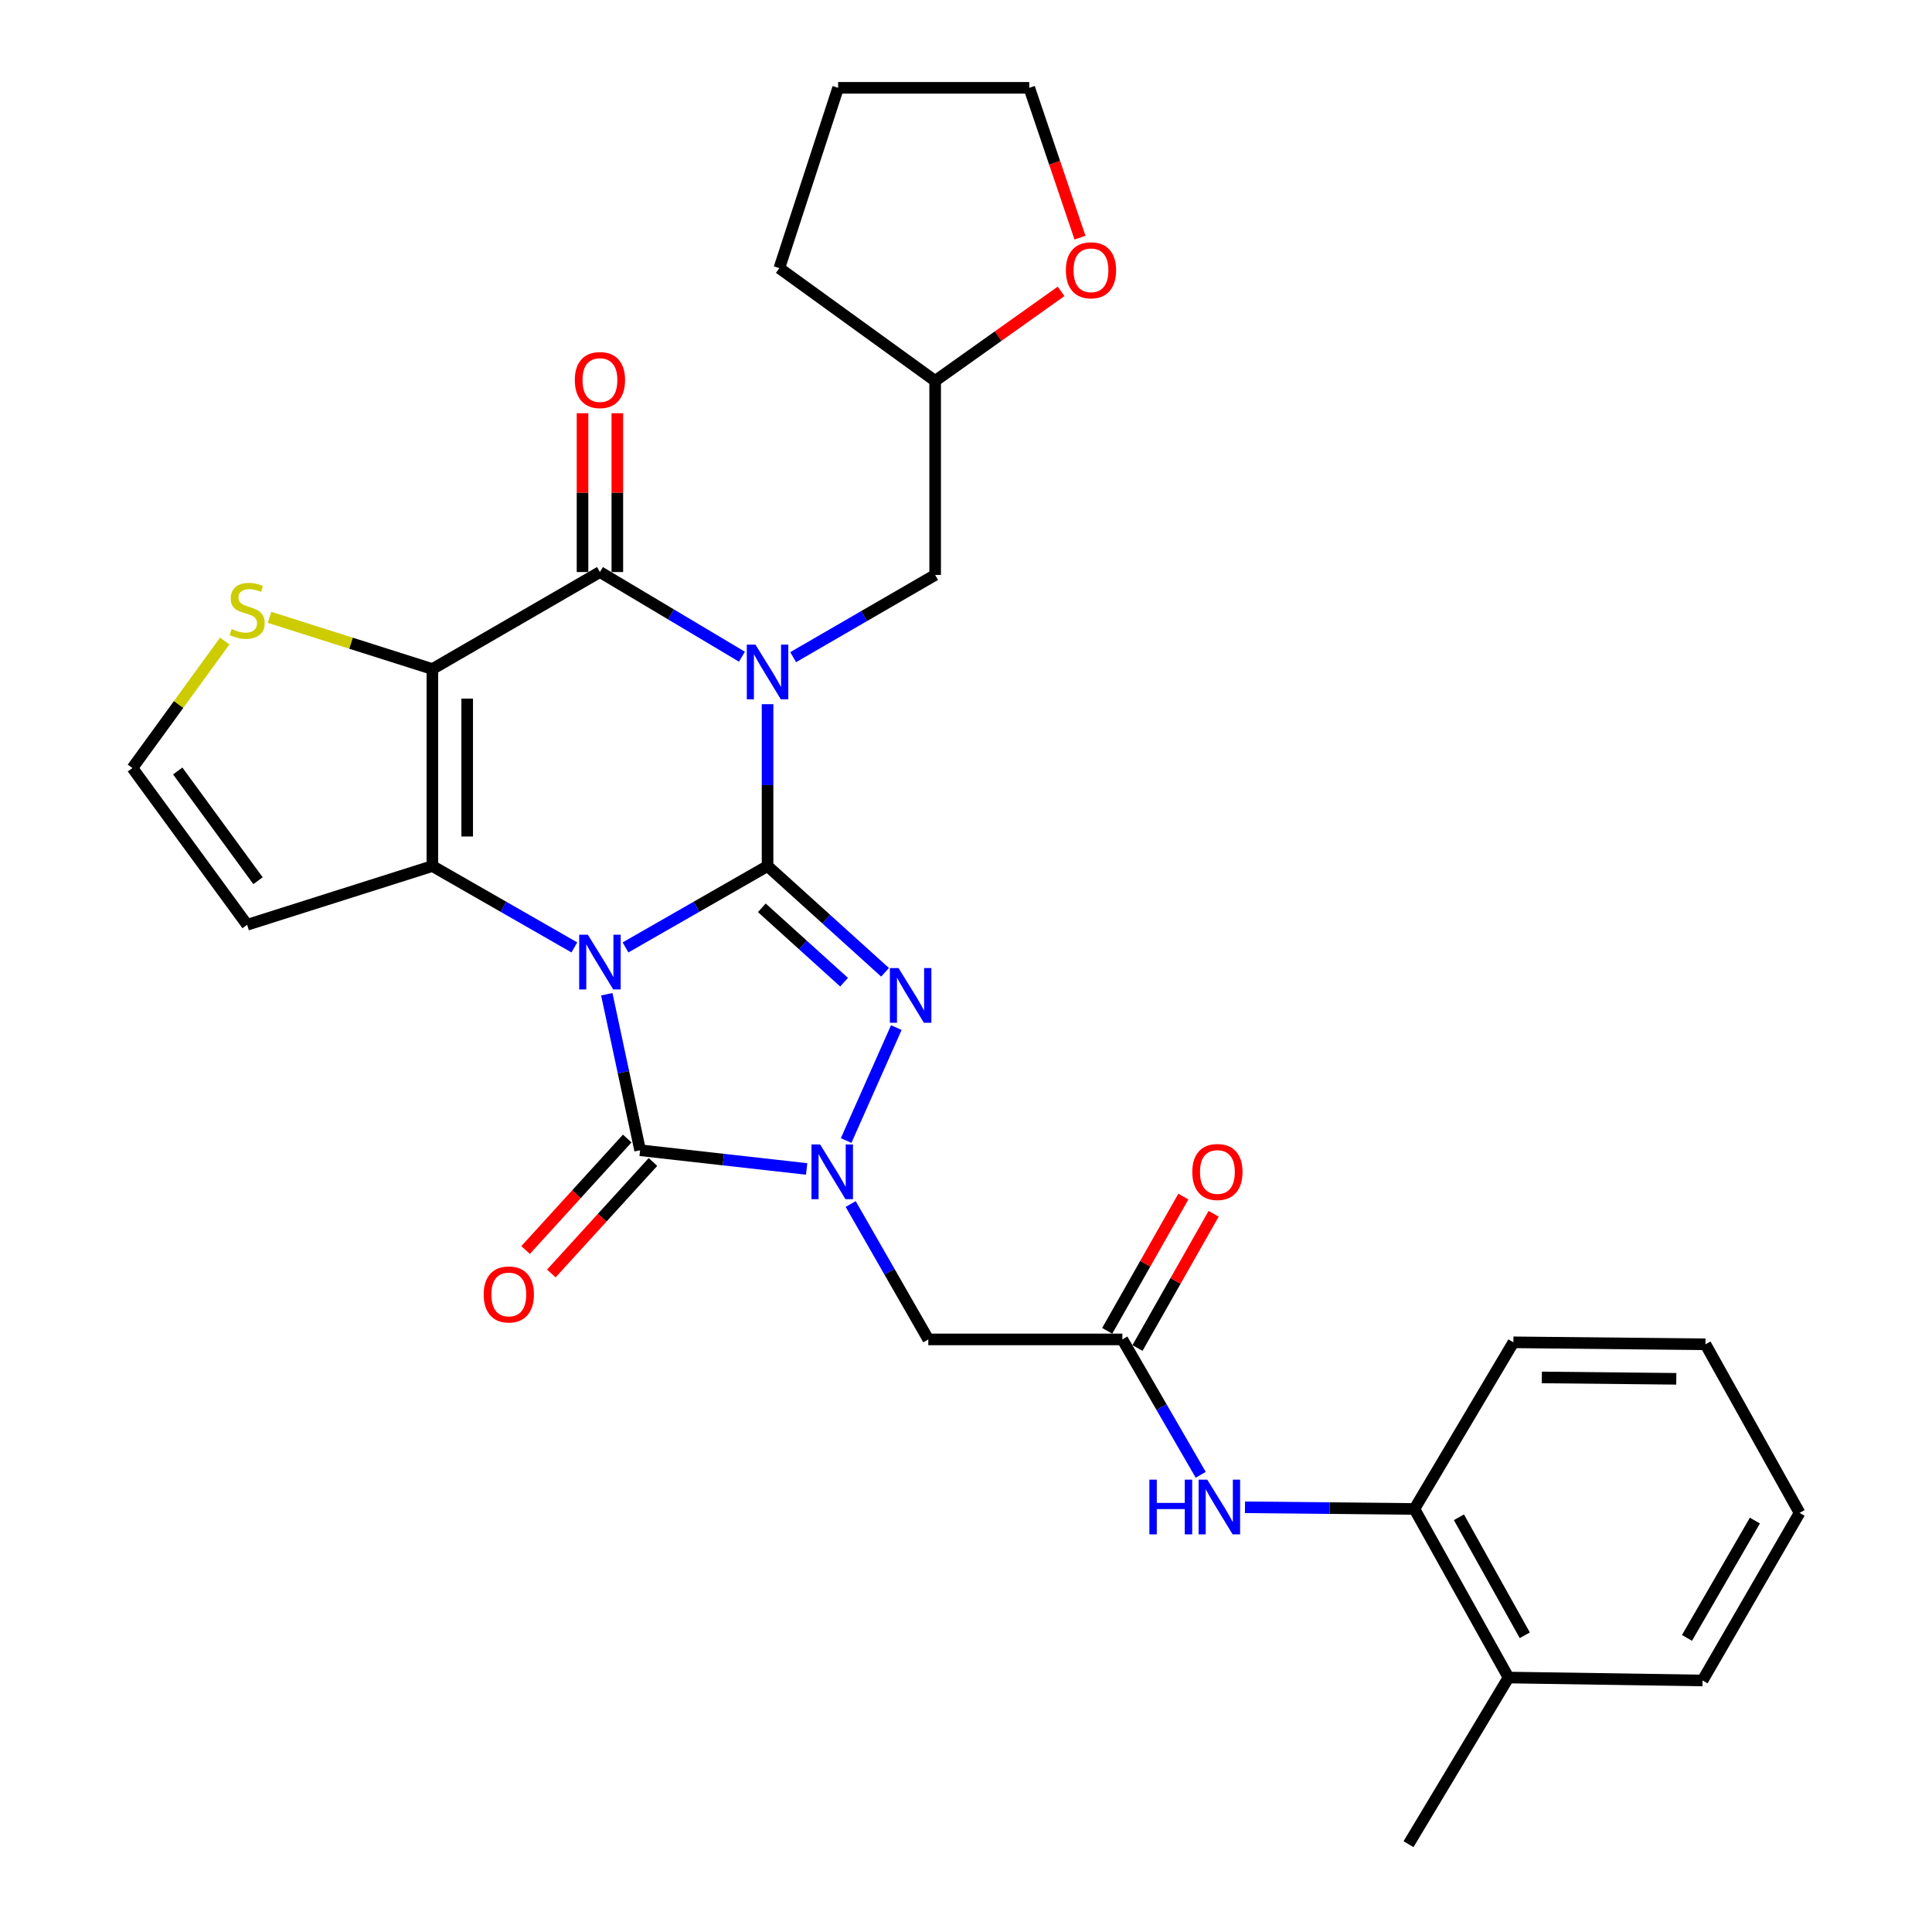 <?xml version='1.0' encoding='iso-8859-1'?>
<svg version='1.1' baseProfile='full'
              xmlns='http://www.w3.org/2000/svg'
                      xmlns:rdkit='http://www.rdkit.org/xml'
                      xmlns:xlink='http://www.w3.org/1999/xlink'
                  xml:space='preserve'
width='1000px' height='1000px' viewBox='0 0 1000 1000'>
<!-- END OF HEADER -->
<rect style='opacity:1.0;fill:#FFFFFF;stroke:none' width='1000' height='1000' x='0' y='0'> </rect>
<path class='bond-0' d='M 323.762,490.384 L 360.525,469.326' style='fill:none;fill-rule:evenodd;stroke:#0000FF;stroke-width:6px;stroke-linecap:butt;stroke-linejoin:miter;stroke-opacity:1' />
<path class='bond-0' d='M 360.525,469.326 L 397.287,448.268' style='fill:none;fill-rule:evenodd;stroke:#000000;stroke-width:6px;stroke-linecap:butt;stroke-linejoin:miter;stroke-opacity:1' />
<path class='bond-2' d='M 297.284,490.381 L 260.541,469.324' style='fill:none;fill-rule:evenodd;stroke:#0000FF;stroke-width:6px;stroke-linecap:butt;stroke-linejoin:miter;stroke-opacity:1' />
<path class='bond-2' d='M 260.541,469.324 L 223.799,448.268' style='fill:none;fill-rule:evenodd;stroke:#000000;stroke-width:6px;stroke-linecap:butt;stroke-linejoin:miter;stroke-opacity:1' />
<path class='bond-5' d='M 314.077,514.617 L 322.698,554.991' style='fill:none;fill-rule:evenodd;stroke:#0000FF;stroke-width:6px;stroke-linecap:butt;stroke-linejoin:miter;stroke-opacity:1' />
<path class='bond-5' d='M 322.698,554.991 L 331.318,595.364' style='fill:none;fill-rule:evenodd;stroke:#000000;stroke-width:6px;stroke-linecap:butt;stroke-linejoin:miter;stroke-opacity:1' />
<path class='bond-1' d='M 397.287,448.268 L 397.287,406.378' style='fill:none;fill-rule:evenodd;stroke:#000000;stroke-width:6px;stroke-linecap:butt;stroke-linejoin:miter;stroke-opacity:1' />
<path class='bond-1' d='M 397.287,406.378 L 397.287,364.489' style='fill:none;fill-rule:evenodd;stroke:#0000FF;stroke-width:6px;stroke-linecap:butt;stroke-linejoin:miter;stroke-opacity:1' />
<path class='bond-4' d='M 397.287,448.268 L 427.693,475.764' style='fill:none;fill-rule:evenodd;stroke:#000000;stroke-width:6px;stroke-linecap:butt;stroke-linejoin:miter;stroke-opacity:1' />
<path class='bond-4' d='M 427.693,475.764 L 458.1,503.259' style='fill:none;fill-rule:evenodd;stroke:#0000FF;stroke-width:6px;stroke-linecap:butt;stroke-linejoin:miter;stroke-opacity:1' />
<path class='bond-4' d='M 394.321,469.884 L 415.606,489.131' style='fill:none;fill-rule:evenodd;stroke:#000000;stroke-width:6px;stroke-linecap:butt;stroke-linejoin:miter;stroke-opacity:1' />
<path class='bond-4' d='M 415.606,489.131 L 436.89,508.378' style='fill:none;fill-rule:evenodd;stroke:#0000FF;stroke-width:6px;stroke-linecap:butt;stroke-linejoin:miter;stroke-opacity:1' />
<path class='bond-12' d='M 410.533,340.147 L 447.282,318.867' style='fill:none;fill-rule:evenodd;stroke:#0000FF;stroke-width:6px;stroke-linecap:butt;stroke-linejoin:miter;stroke-opacity:1' />
<path class='bond-12' d='M 447.282,318.867 L 484.031,297.587' style='fill:none;fill-rule:evenodd;stroke:#000000;stroke-width:6px;stroke-linecap:butt;stroke-linejoin:miter;stroke-opacity:1' />
<path class='bond-32' d='M 384.021,339.908 L 347.272,317.997' style='fill:none;fill-rule:evenodd;stroke:#0000FF;stroke-width:6px;stroke-linecap:butt;stroke-linejoin:miter;stroke-opacity:1' />
<path class='bond-32' d='M 347.272,317.997 L 310.523,296.085' style='fill:none;fill-rule:evenodd;stroke:#000000;stroke-width:6px;stroke-linecap:butt;stroke-linejoin:miter;stroke-opacity:1' />
<path class='bond-3' d='M 223.799,448.268 L 223.799,346.296' style='fill:none;fill-rule:evenodd;stroke:#000000;stroke-width:6px;stroke-linecap:butt;stroke-linejoin:miter;stroke-opacity:1' />
<path class='bond-3' d='M 241.82,432.972 L 241.82,361.591' style='fill:none;fill-rule:evenodd;stroke:#000000;stroke-width:6px;stroke-linecap:butt;stroke-linejoin:miter;stroke-opacity:1' />
<path class='bond-11' d='M 223.799,448.268 L 127.913,478.674' style='fill:none;fill-rule:evenodd;stroke:#000000;stroke-width:6px;stroke-linecap:butt;stroke-linejoin:miter;stroke-opacity:1' />
<path class='bond-7' d='M 223.799,346.296 L 310.523,296.085' style='fill:none;fill-rule:evenodd;stroke:#000000;stroke-width:6px;stroke-linecap:butt;stroke-linejoin:miter;stroke-opacity:1' />
<path class='bond-9' d='M 223.799,346.296 L 181.654,332.913' style='fill:none;fill-rule:evenodd;stroke:#000000;stroke-width:6px;stroke-linecap:butt;stroke-linejoin:miter;stroke-opacity:1' />
<path class='bond-9' d='M 181.654,332.913 L 139.509,319.531' style='fill:none;fill-rule:evenodd;stroke:#CCCC00;stroke-width:6px;stroke-linecap:butt;stroke-linejoin:miter;stroke-opacity:1' />
<path class='bond-30' d='M 463.933,531.886 L 437.957,590.336' style='fill:none;fill-rule:evenodd;stroke:#0000FF;stroke-width:6px;stroke-linecap:butt;stroke-linejoin:miter;stroke-opacity:1' />
<path class='bond-6' d='M 331.318,595.364 L 374.416,600.207' style='fill:none;fill-rule:evenodd;stroke:#000000;stroke-width:6px;stroke-linecap:butt;stroke-linejoin:miter;stroke-opacity:1' />
<path class='bond-6' d='M 374.416,600.207 L 417.515,605.05' style='fill:none;fill-rule:evenodd;stroke:#0000FF;stroke-width:6px;stroke-linecap:butt;stroke-linejoin:miter;stroke-opacity:1' />
<path class='bond-15' d='M 324.658,589.294 L 298.353,618.153' style='fill:none;fill-rule:evenodd;stroke:#000000;stroke-width:6px;stroke-linecap:butt;stroke-linejoin:miter;stroke-opacity:1' />
<path class='bond-15' d='M 298.353,618.153 L 272.048,647.012' style='fill:none;fill-rule:evenodd;stroke:#FF0000;stroke-width:6px;stroke-linecap:butt;stroke-linejoin:miter;stroke-opacity:1' />
<path class='bond-15' d='M 337.977,601.435 L 311.672,630.293' style='fill:none;fill-rule:evenodd;stroke:#000000;stroke-width:6px;stroke-linecap:butt;stroke-linejoin:miter;stroke-opacity:1' />
<path class='bond-15' d='M 311.672,630.293 L 285.367,659.152' style='fill:none;fill-rule:evenodd;stroke:#FF0000;stroke-width:6px;stroke-linecap:butt;stroke-linejoin:miter;stroke-opacity:1' />
<path class='bond-8' d='M 440.308,623.198 L 460.397,658.24' style='fill:none;fill-rule:evenodd;stroke:#0000FF;stroke-width:6px;stroke-linecap:butt;stroke-linejoin:miter;stroke-opacity:1' />
<path class='bond-8' d='M 460.397,658.24 L 480.487,693.282' style='fill:none;fill-rule:evenodd;stroke:#000000;stroke-width:6px;stroke-linecap:butt;stroke-linejoin:miter;stroke-opacity:1' />
<path class='bond-17' d='M 319.533,296.085 L 319.533,254.984' style='fill:none;fill-rule:evenodd;stroke:#000000;stroke-width:6px;stroke-linecap:butt;stroke-linejoin:miter;stroke-opacity:1' />
<path class='bond-17' d='M 319.533,254.984 L 319.533,213.882' style='fill:none;fill-rule:evenodd;stroke:#FF0000;stroke-width:6px;stroke-linecap:butt;stroke-linejoin:miter;stroke-opacity:1' />
<path class='bond-17' d='M 301.512,296.085 L 301.512,254.984' style='fill:none;fill-rule:evenodd;stroke:#000000;stroke-width:6px;stroke-linecap:butt;stroke-linejoin:miter;stroke-opacity:1' />
<path class='bond-17' d='M 301.512,254.984 L 301.512,213.882' style='fill:none;fill-rule:evenodd;stroke:#FF0000;stroke-width:6px;stroke-linecap:butt;stroke-linejoin:miter;stroke-opacity:1' />
<path class='bond-10' d='M 480.487,693.282 L 580.927,693.282' style='fill:none;fill-rule:evenodd;stroke:#000000;stroke-width:6px;stroke-linecap:butt;stroke-linejoin:miter;stroke-opacity:1' />
<path class='bond-31' d='M 116.309,331.813 L 92.426,364.67' style='fill:none;fill-rule:evenodd;stroke:#CCCC00;stroke-width:6px;stroke-linecap:butt;stroke-linejoin:miter;stroke-opacity:1' />
<path class='bond-31' d='M 92.426,364.67 L 68.542,397.527' style='fill:none;fill-rule:evenodd;stroke:#000000;stroke-width:6px;stroke-linecap:butt;stroke-linejoin:miter;stroke-opacity:1' />
<path class='bond-13' d='M 580.927,693.282 L 601.209,728.321' style='fill:none;fill-rule:evenodd;stroke:#000000;stroke-width:6px;stroke-linecap:butt;stroke-linejoin:miter;stroke-opacity:1' />
<path class='bond-13' d='M 601.209,728.321 L 621.491,763.36' style='fill:none;fill-rule:evenodd;stroke:#0000FF;stroke-width:6px;stroke-linecap:butt;stroke-linejoin:miter;stroke-opacity:1' />
<path class='bond-18' d='M 588.765,697.727 L 608.472,662.982' style='fill:none;fill-rule:evenodd;stroke:#000000;stroke-width:6px;stroke-linecap:butt;stroke-linejoin:miter;stroke-opacity:1' />
<path class='bond-18' d='M 608.472,662.982 L 628.179,628.236' style='fill:none;fill-rule:evenodd;stroke:#FF0000;stroke-width:6px;stroke-linecap:butt;stroke-linejoin:miter;stroke-opacity:1' />
<path class='bond-18' d='M 573.089,688.836 L 592.796,654.091' style='fill:none;fill-rule:evenodd;stroke:#000000;stroke-width:6px;stroke-linecap:butt;stroke-linejoin:miter;stroke-opacity:1' />
<path class='bond-18' d='M 592.796,654.091 L 612.503,619.346' style='fill:none;fill-rule:evenodd;stroke:#FF0000;stroke-width:6px;stroke-linecap:butt;stroke-linejoin:miter;stroke-opacity:1' />
<path class='bond-14' d='M 127.913,478.674 L 68.542,397.527' style='fill:none;fill-rule:evenodd;stroke:#000000;stroke-width:6px;stroke-linecap:butt;stroke-linejoin:miter;stroke-opacity:1' />
<path class='bond-14' d='M 133.552,455.861 L 91.992,399.058' style='fill:none;fill-rule:evenodd;stroke:#000000;stroke-width:6px;stroke-linecap:butt;stroke-linejoin:miter;stroke-opacity:1' />
<path class='bond-21' d='M 484.031,297.587 L 484.031,197.147' style='fill:none;fill-rule:evenodd;stroke:#000000;stroke-width:6px;stroke-linecap:butt;stroke-linejoin:miter;stroke-opacity:1' />
<path class='bond-16' d='M 644.402,780.159 L 688.25,780.598' style='fill:none;fill-rule:evenodd;stroke:#0000FF;stroke-width:6px;stroke-linecap:butt;stroke-linejoin:miter;stroke-opacity:1' />
<path class='bond-16' d='M 688.25,780.598 L 732.099,781.037' style='fill:none;fill-rule:evenodd;stroke:#000000;stroke-width:6px;stroke-linecap:butt;stroke-linejoin:miter;stroke-opacity:1' />
<path class='bond-20' d='M 732.099,781.037 L 780.797,868.292' style='fill:none;fill-rule:evenodd;stroke:#000000;stroke-width:6px;stroke-linecap:butt;stroke-linejoin:miter;stroke-opacity:1' />
<path class='bond-20' d='M 755.14,785.343 L 789.229,846.421' style='fill:none;fill-rule:evenodd;stroke:#000000;stroke-width:6px;stroke-linecap:butt;stroke-linejoin:miter;stroke-opacity:1' />
<path class='bond-22' d='M 732.099,781.037 L 783.32,694.784' style='fill:none;fill-rule:evenodd;stroke:#000000;stroke-width:6px;stroke-linecap:butt;stroke-linejoin:miter;stroke-opacity:1' />
<path class='bond-19' d='M 549.214,150.816 L 516.622,173.981' style='fill:none;fill-rule:evenodd;stroke:#FF0000;stroke-width:6px;stroke-linecap:butt;stroke-linejoin:miter;stroke-opacity:1' />
<path class='bond-19' d='M 516.622,173.981 L 484.031,197.147' style='fill:none;fill-rule:evenodd;stroke:#000000;stroke-width:6px;stroke-linecap:butt;stroke-linejoin:miter;stroke-opacity:1' />
<path class='bond-23' d='M 558.996,123.007 L 545.868,84.231' style='fill:none;fill-rule:evenodd;stroke:#FF0000;stroke-width:6px;stroke-linecap:butt;stroke-linejoin:miter;stroke-opacity:1' />
<path class='bond-23' d='M 545.868,84.231 L 532.739,45.455' style='fill:none;fill-rule:evenodd;stroke:#000000;stroke-width:6px;stroke-linecap:butt;stroke-linejoin:miter;stroke-opacity:1' />
<path class='bond-24' d='M 780.797,868.292 L 729.045,954.545' style='fill:none;fill-rule:evenodd;stroke:#000000;stroke-width:6px;stroke-linecap:butt;stroke-linejoin:miter;stroke-opacity:1' />
<path class='bond-25' d='M 780.797,868.292 L 881.237,869.814' style='fill:none;fill-rule:evenodd;stroke:#000000;stroke-width:6px;stroke-linecap:butt;stroke-linejoin:miter;stroke-opacity:1' />
<path class='bond-26' d='M 484.031,197.147 L 403.384,138.797' style='fill:none;fill-rule:evenodd;stroke:#000000;stroke-width:6px;stroke-linecap:butt;stroke-linejoin:miter;stroke-opacity:1' />
<path class='bond-28' d='M 783.32,694.784 L 882.749,695.805' style='fill:none;fill-rule:evenodd;stroke:#000000;stroke-width:6px;stroke-linecap:butt;stroke-linejoin:miter;stroke-opacity:1' />
<path class='bond-28' d='M 798.049,712.958 L 867.65,713.672' style='fill:none;fill-rule:evenodd;stroke:#000000;stroke-width:6px;stroke-linecap:butt;stroke-linejoin:miter;stroke-opacity:1' />
<path class='bond-33' d='M 532.739,45.455 L 433.811,45.455' style='fill:none;fill-rule:evenodd;stroke:#000000;stroke-width:6px;stroke-linecap:butt;stroke-linejoin:miter;stroke-opacity:1' />
<path class='bond-34' d='M 881.237,869.814 L 931.458,783.07' style='fill:none;fill-rule:evenodd;stroke:#000000;stroke-width:6px;stroke-linecap:butt;stroke-linejoin:miter;stroke-opacity:1' />
<path class='bond-34' d='M 873.174,847.773 L 908.328,787.052' style='fill:none;fill-rule:evenodd;stroke:#000000;stroke-width:6px;stroke-linecap:butt;stroke-linejoin:miter;stroke-opacity:1' />
<path class='bond-27' d='M 403.384,138.797 L 433.811,45.455' style='fill:none;fill-rule:evenodd;stroke:#000000;stroke-width:6px;stroke-linecap:butt;stroke-linejoin:miter;stroke-opacity:1' />
<path class='bond-29' d='M 882.749,695.805 L 931.458,783.07' style='fill:none;fill-rule:evenodd;stroke:#000000;stroke-width:6px;stroke-linecap:butt;stroke-linejoin:miter;stroke-opacity:1' />
<path  class='atom-0' d='M 304.263 483.808
L 313.543 498.808
Q 314.463 500.288, 315.943 502.968
Q 317.423 505.648, 317.503 505.808
L 317.503 483.808
L 321.263 483.808
L 321.263 512.128
L 317.383 512.128
L 307.423 495.728
Q 306.263 493.808, 305.023 491.608
Q 303.823 489.408, 303.463 488.728
L 303.463 512.128
L 299.783 512.128
L 299.783 483.808
L 304.263 483.808
' fill='#0000FF'/>
<path  class='atom-2' d='M 391.027 333.657
L 400.307 348.657
Q 401.227 350.137, 402.707 352.817
Q 404.187 355.497, 404.267 355.657
L 404.267 333.657
L 408.027 333.657
L 408.027 361.977
L 404.147 361.977
L 394.187 345.577
Q 393.027 343.657, 391.787 341.457
Q 390.587 339.257, 390.227 338.577
L 390.227 361.977
L 386.547 361.977
L 386.547 333.657
L 391.027 333.657
' fill='#0000FF'/>
<path  class='atom-5' d='M 465.076 501.068
L 474.356 516.068
Q 475.276 517.548, 476.756 520.228
Q 478.236 522.908, 478.316 523.068
L 478.316 501.068
L 482.076 501.068
L 482.076 529.388
L 478.196 529.388
L 468.236 512.988
Q 467.076 511.068, 465.836 508.868
Q 464.636 506.668, 464.276 505.988
L 464.276 529.388
L 460.596 529.388
L 460.596 501.068
L 465.076 501.068
' fill='#0000FF'/>
<path  class='atom-7' d='M 424.497 592.378
L 433.777 607.378
Q 434.697 608.858, 436.177 611.538
Q 437.657 614.218, 437.737 614.378
L 437.737 592.378
L 441.497 592.378
L 441.497 620.698
L 437.617 620.698
L 427.657 604.298
Q 426.497 602.378, 425.257 600.178
Q 424.057 597.978, 423.697 597.298
L 423.697 620.698
L 420.017 620.698
L 420.017 592.378
L 424.497 592.378
' fill='#0000FF'/>
<path  class='atom-10' d='M 119.913 325.569
Q 120.233 325.689, 121.553 326.249
Q 122.873 326.809, 124.313 327.169
Q 125.793 327.489, 127.233 327.489
Q 129.913 327.489, 131.473 326.209
Q 133.033 324.889, 133.033 322.609
Q 133.033 321.049, 132.233 320.089
Q 131.473 319.129, 130.273 318.609
Q 129.073 318.089, 127.073 317.489
Q 124.553 316.729, 123.033 316.009
Q 121.553 315.289, 120.473 313.769
Q 119.433 312.249, 119.433 309.689
Q 119.433 306.129, 121.833 303.929
Q 124.273 301.729, 129.073 301.729
Q 132.353 301.729, 136.073 303.289
L 135.153 306.369
Q 131.753 304.969, 129.193 304.969
Q 126.433 304.969, 124.913 306.129
Q 123.393 307.249, 123.433 309.209
Q 123.433 310.729, 124.193 311.649
Q 124.993 312.569, 126.113 313.089
Q 127.273 313.609, 129.193 314.209
Q 131.753 315.009, 133.273 315.809
Q 134.793 316.609, 135.873 318.249
Q 136.993 319.849, 136.993 322.609
Q 136.993 326.529, 134.353 328.649
Q 131.753 330.729, 127.393 330.729
Q 124.873 330.729, 122.953 330.169
Q 121.073 329.649, 118.833 328.729
L 119.913 325.569
' fill='#CCCC00'/>
<path  class='atom-14' d='M 594.917 765.866
L 598.757 765.866
L 598.757 777.906
L 613.237 777.906
L 613.237 765.866
L 617.077 765.866
L 617.077 794.186
L 613.237 794.186
L 613.237 781.106
L 598.757 781.106
L 598.757 794.186
L 594.917 794.186
L 594.917 765.866
' fill='#0000FF'/>
<path  class='atom-14' d='M 624.877 765.866
L 634.157 780.866
Q 635.077 782.346, 636.557 785.026
Q 638.037 787.706, 638.117 787.866
L 638.117 765.866
L 641.877 765.866
L 641.877 794.186
L 637.997 794.186
L 628.037 777.786
Q 626.877 775.866, 625.637 773.666
Q 624.437 771.466, 624.077 770.786
L 624.077 794.186
L 620.397 794.186
L 620.397 765.866
L 624.877 765.866
' fill='#0000FF'/>
<path  class='atom-16' d='M 250.356 670.004
Q 250.356 663.204, 253.716 659.404
Q 257.076 655.604, 263.356 655.604
Q 269.636 655.604, 272.996 659.404
Q 276.356 663.204, 276.356 670.004
Q 276.356 676.884, 272.956 680.804
Q 269.556 684.684, 263.356 684.684
Q 257.116 684.684, 253.716 680.804
Q 250.356 676.924, 250.356 670.004
M 263.356 681.484
Q 267.676 681.484, 269.996 678.604
Q 272.356 675.684, 272.356 670.004
Q 272.356 664.444, 269.996 661.644
Q 267.676 658.804, 263.356 658.804
Q 259.036 658.804, 256.676 661.604
Q 254.356 664.404, 254.356 670.004
Q 254.356 675.724, 256.676 678.604
Q 259.036 681.484, 263.356 681.484
' fill='#FF0000'/>
<path  class='atom-18' d='M 297.523 196.716
Q 297.523 189.916, 300.883 186.116
Q 304.243 182.316, 310.523 182.316
Q 316.803 182.316, 320.163 186.116
Q 323.523 189.916, 323.523 196.716
Q 323.523 203.596, 320.123 207.516
Q 316.723 211.396, 310.523 211.396
Q 304.283 211.396, 300.883 207.516
Q 297.523 203.636, 297.523 196.716
M 310.523 208.196
Q 314.843 208.196, 317.163 205.316
Q 319.523 202.396, 319.523 196.716
Q 319.523 191.156, 317.163 188.356
Q 314.843 185.516, 310.523 185.516
Q 306.203 185.516, 303.843 188.316
Q 301.523 191.116, 301.523 196.716
Q 301.523 202.436, 303.843 205.316
Q 306.203 208.196, 310.523 208.196
' fill='#FF0000'/>
<path  class='atom-19' d='M 617.126 606.618
Q 617.126 599.818, 620.486 596.018
Q 623.846 592.218, 630.126 592.218
Q 636.406 592.218, 639.766 596.018
Q 643.126 599.818, 643.126 606.618
Q 643.126 613.498, 639.726 617.418
Q 636.326 621.298, 630.126 621.298
Q 623.886 621.298, 620.486 617.418
Q 617.126 613.538, 617.126 606.618
M 630.126 618.098
Q 634.446 618.098, 636.766 615.218
Q 639.126 612.298, 639.126 606.618
Q 639.126 601.058, 636.766 598.258
Q 634.446 595.418, 630.126 595.418
Q 625.806 595.418, 623.446 598.218
Q 621.126 601.018, 621.126 606.618
Q 621.126 612.338, 623.446 615.218
Q 625.806 618.098, 630.126 618.098
' fill='#FF0000'/>
<path  class='atom-20' d='M 551.688 139.898
Q 551.688 133.098, 555.048 129.298
Q 558.408 125.498, 564.688 125.498
Q 570.968 125.498, 574.328 129.298
Q 577.688 133.098, 577.688 139.898
Q 577.688 146.778, 574.288 150.698
Q 570.888 154.578, 564.688 154.578
Q 558.448 154.578, 555.048 150.698
Q 551.688 146.818, 551.688 139.898
M 564.688 151.378
Q 569.008 151.378, 571.328 148.498
Q 573.688 145.578, 573.688 139.898
Q 573.688 134.338, 571.328 131.538
Q 569.008 128.698, 564.688 128.698
Q 560.368 128.698, 558.008 131.498
Q 555.688 134.298, 555.688 139.898
Q 555.688 145.618, 558.008 148.498
Q 560.368 151.378, 564.688 151.378
' fill='#FF0000'/>
</svg>
